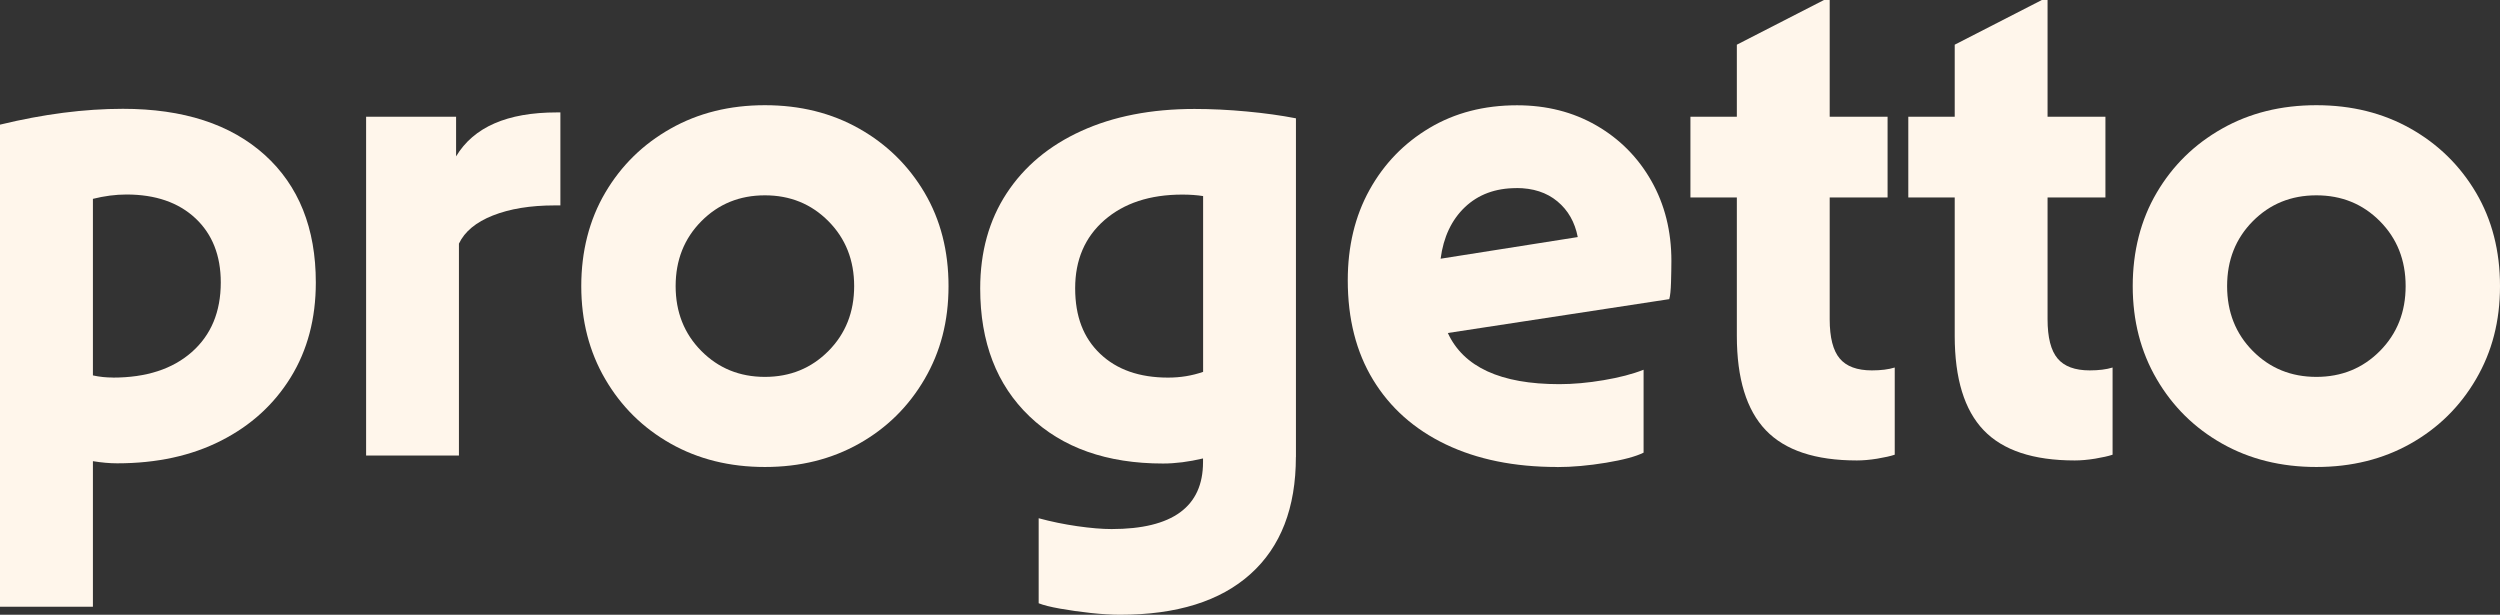 <svg width="122" height="30" viewBox="0 0 122 30" fill="none" xmlns="http://www.w3.org/2000/svg">
<rect x="0" y="0" width="122" height="30" fill="#333333" stroke="none"/>
<path d="M0 6.083C2.116 5.569 4.114 5.31 5.998 5.31C8.951 5.31 11.255 6.061 12.918 7.559C14.578 9.061 15.412 11.134 15.412 13.786C15.412 15.543 15.006 17.087 14.19 18.41C13.374 19.735 12.242 20.767 10.792 21.503C9.339 22.243 7.647 22.61 5.72 22.61C5.35 22.61 4.954 22.574 4.534 22.505V29.608H0V6.083ZM5.51 18.427C7.138 18.427 8.42 18.011 9.364 17.177C10.304 16.344 10.774 15.216 10.774 13.782C10.774 12.471 10.361 11.425 9.538 10.653C8.712 9.88 7.59 9.492 6.172 9.492C5.638 9.492 5.093 9.564 4.534 9.704V18.32C4.858 18.392 5.186 18.424 5.51 18.424V18.427Z" fill="#FFF6EB"/>
<path d="M17.866 5.698H22.257V7.631C23.116 6.201 24.754 5.486 27.172 5.486H27.347V10.024H27.069C25.883 10.024 24.879 10.189 24.052 10.516C23.226 10.843 22.674 11.303 22.396 11.889V22.229H17.866V5.698Z" fill="#FFF6EB"/>
<path d="M37.327 22.789C35.607 22.789 34.072 22.408 32.725 21.647C31.375 20.885 30.314 19.836 29.534 18.499C28.754 17.163 28.366 15.65 28.366 13.962C28.366 12.273 28.754 10.732 29.534 9.406C30.314 8.08 31.375 7.038 32.725 6.277C34.072 5.515 35.607 5.134 37.327 5.134C39.047 5.134 40.579 5.515 41.929 6.277C43.275 7.038 44.34 8.084 45.12 9.406C45.9 10.732 46.288 12.248 46.288 13.962C46.288 15.675 45.9 17.163 45.12 18.499C44.34 19.836 43.279 20.885 41.929 21.647C40.579 22.408 39.047 22.789 37.327 22.789ZM40.429 10.796C39.592 9.952 38.559 9.532 37.327 9.532C36.095 9.532 35.062 9.952 34.225 10.796C33.388 11.641 32.971 12.697 32.971 13.962C32.971 15.226 33.388 16.283 34.225 17.127C35.062 17.971 36.095 18.392 37.327 18.392C38.559 18.392 39.592 17.971 40.429 17.127C41.266 16.283 41.683 15.226 41.683 13.962C41.683 12.697 41.266 11.641 40.429 10.796Z" fill="#FFF6EB"/>
<path d="M63.239 22.297C63.239 24.783 62.501 26.687 61.023 28.013C59.549 29.339 57.426 30 54.662 30C54.245 30 53.768 29.971 53.234 29.914C52.699 29.856 52.201 29.784 51.734 29.702C51.268 29.619 50.919 29.533 50.687 29.439V25.29C51.292 25.455 51.919 25.584 52.571 25.678C53.223 25.771 53.779 25.818 54.245 25.818C57.219 25.818 58.708 24.729 58.708 22.549V22.372C58.01 22.538 57.358 22.62 56.756 22.62C54.014 22.62 51.841 21.852 50.238 20.317C48.635 18.783 47.834 16.699 47.834 14.077C47.834 12.295 48.265 10.746 49.123 9.435C49.982 8.123 51.196 7.107 52.767 6.392C54.334 5.677 56.179 5.317 58.291 5.317C59.103 5.317 59.951 5.357 60.838 5.44C61.721 5.522 62.523 5.634 63.242 5.774V22.304L63.239 22.297ZM57.697 9.496C56.115 9.496 54.851 9.913 53.896 10.742C52.942 11.576 52.468 12.683 52.468 14.066C52.468 15.449 52.874 16.491 53.69 17.267C54.502 18.04 55.606 18.427 57.002 18.427C57.607 18.427 58.174 18.334 58.712 18.147V9.568C58.409 9.521 58.071 9.496 57.7 9.496H57.697Z" fill="#FFF6EB"/>
<path d="M75.986 22.789C73.895 22.789 72.082 22.419 70.547 21.683C69.012 20.946 67.833 19.893 67.007 18.535C66.18 17.177 65.771 15.557 65.771 13.681C65.771 12.018 66.124 10.545 66.832 9.269C67.541 7.99 68.517 6.984 69.76 6.244C71.003 5.504 72.428 5.138 74.031 5.138C75.473 5.138 76.762 5.465 77.902 6.122C79.042 6.78 79.936 7.681 80.588 8.831C81.24 9.981 81.564 11.281 81.564 12.733C81.564 13.038 81.556 13.383 81.546 13.771C81.535 14.159 81.507 14.432 81.46 14.598L70.654 16.25C71.42 17.914 73.233 18.747 76.093 18.747C76.766 18.747 77.489 18.683 78.255 18.553C79.021 18.424 79.672 18.255 80.207 18.043V22.089C79.836 22.275 79.224 22.441 78.376 22.581C77.528 22.721 76.73 22.793 75.986 22.793V22.789ZM73.999 9.18C72.976 9.18 72.139 9.492 71.487 10.11C70.836 10.732 70.44 11.569 70.302 12.625L76.994 11.569C76.855 10.843 76.524 10.261 76 9.826C75.477 9.392 74.811 9.176 73.995 9.176L73.999 9.18Z" fill="#FFF6EB"/>
<path d="M84.758 9.636H82.493V5.698H84.758V2.181L89.011 0H89.289V5.698H92.114V9.636H89.289V15.578C89.289 16.47 89.453 17.109 89.777 17.493C90.101 17.881 90.625 18.075 91.348 18.075C91.789 18.075 92.16 18.029 92.463 17.935V22.189C92.252 22.261 91.968 22.322 91.608 22.383C91.248 22.441 90.917 22.47 90.614 22.47C88.591 22.47 87.109 21.977 86.169 20.993C85.229 20.008 84.758 18.474 84.758 16.387V9.636Z" fill="#FFF6EB"/>
<path d="M95.39 9.636H93.125V5.698H95.39V2.181L99.643 0H99.921V5.698H102.745V9.636H99.921V15.578C99.921 16.47 100.085 17.109 100.409 17.493C100.733 17.881 101.256 18.075 101.98 18.075C102.421 18.075 102.792 18.029 103.094 17.935V22.189C102.884 22.261 102.599 22.322 102.24 22.383C101.88 22.441 101.549 22.47 101.246 22.47C99.223 22.47 97.741 21.977 96.801 20.993C95.86 20.008 95.39 18.474 95.39 16.387V9.636Z" fill="#FFF6EB"/>
<path d="M113.039 22.789C111.318 22.789 109.783 22.408 108.437 21.647C107.087 20.885 106.026 19.836 105.246 18.499C104.466 17.163 104.077 15.65 104.077 13.962C104.077 12.273 104.466 10.732 105.246 9.406C106.026 8.08 107.087 7.038 108.437 6.277C109.783 5.515 111.318 5.134 113.039 5.134C114.759 5.134 116.291 5.515 117.64 6.277C118.987 7.038 120.052 8.084 120.832 9.406C121.612 10.732 122 12.248 122 13.962C122 15.675 121.612 17.163 120.832 18.499C120.052 19.836 118.99 20.885 117.64 21.647C116.291 22.408 114.759 22.789 113.039 22.789ZM116.141 10.796C115.304 9.952 114.271 9.532 113.039 9.532C111.806 9.532 110.773 9.952 109.936 10.796C109.099 11.641 108.683 12.697 108.683 13.962C108.683 15.226 109.099 16.283 109.936 17.127C110.773 17.971 111.806 18.392 113.039 18.392C114.271 18.392 115.304 17.971 116.141 17.127C116.978 16.283 117.395 15.226 117.395 13.962C117.395 12.697 116.978 11.641 116.141 10.796Z" fill="#FFF6EB"/>
</svg>
